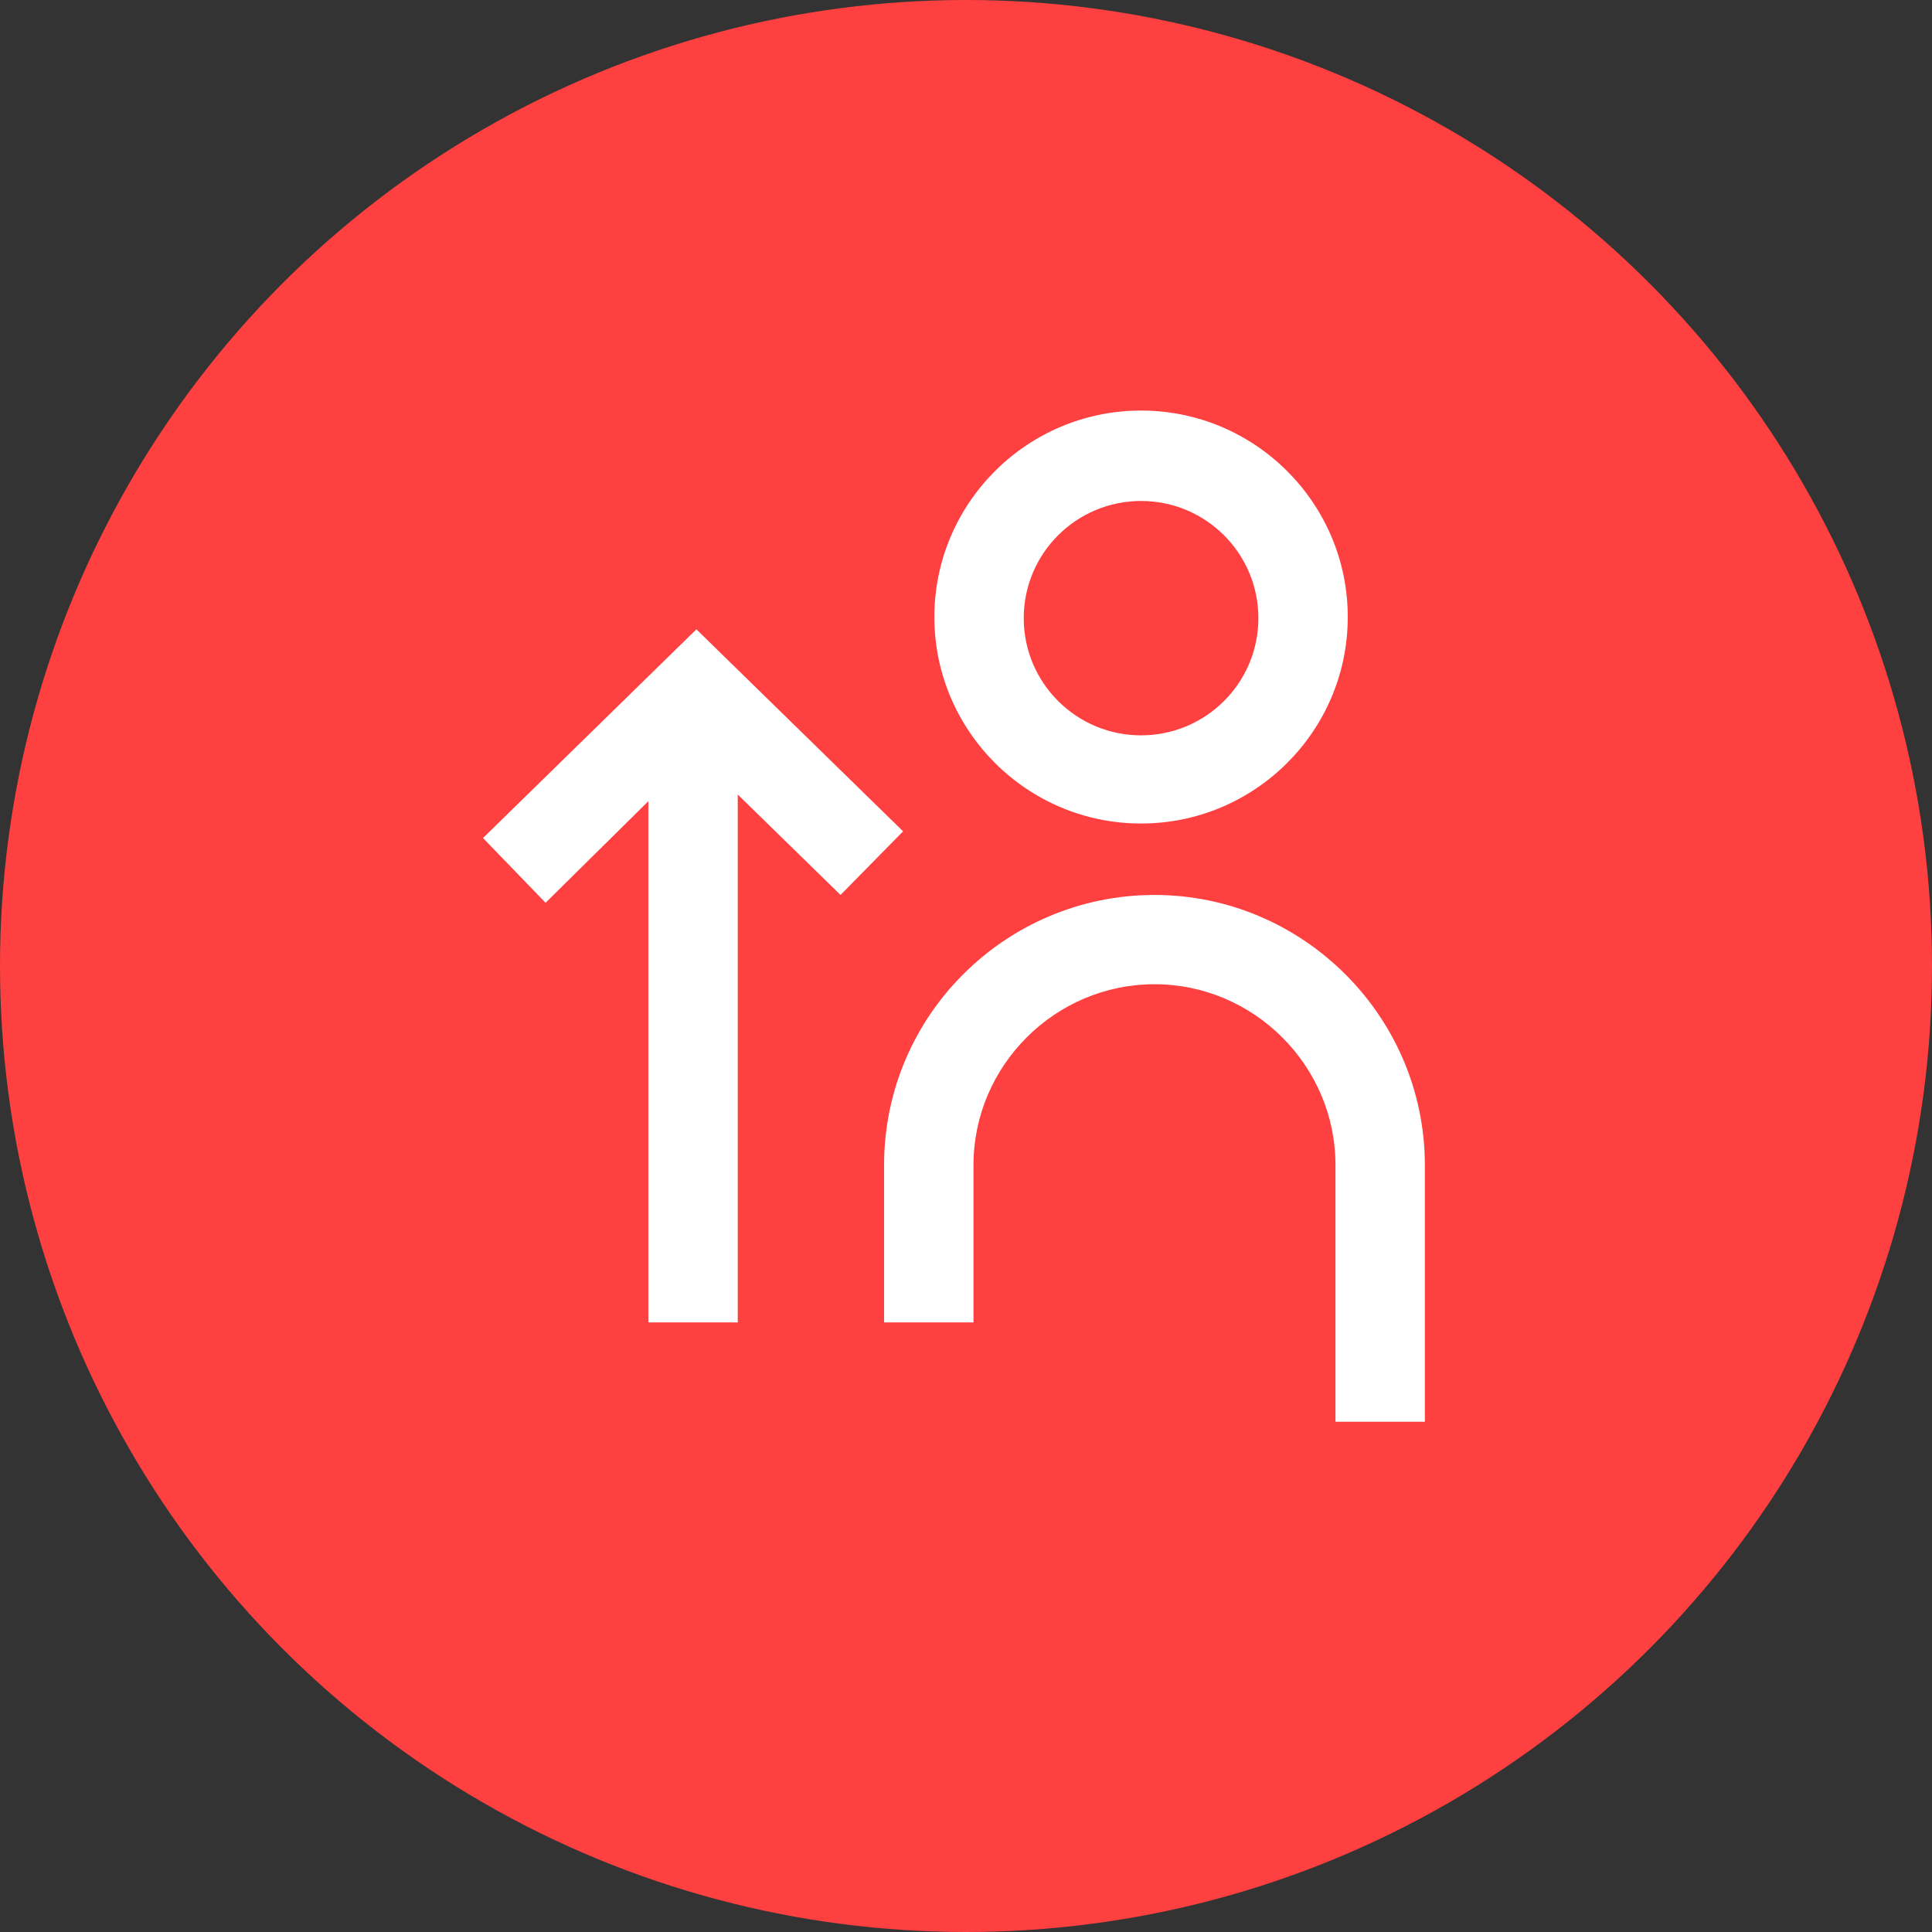 <svg width="80" height="80" viewBox="0 0 80 80" fill="none" xmlns="http://www.w3.org/2000/svg">
<rect x="0" y="0" width="80" height="80" fill="#333333" stroke="none"/>
<circle cx="40" cy="40" r="40" fill="#FF4040"/>
<path d="M47.804 37.058C41.651 37.058 36.608 42.05 36.608 48.242V54.759H40.31V48.242C40.31 44.129 43.687 40.755 47.804 40.755C51.922 40.755 55.299 44.129 55.299 48.242V58.872H59V48.242C59 42.096 53.957 37.058 47.804 37.058Z" fill="white"/>
<path d="M47.249 34.1C51.968 34.1 55.808 30.264 55.808 25.55C55.808 20.836 51.968 17 47.249 17C42.53 17 38.69 20.836 38.69 25.55C38.69 30.264 42.53 34.1 47.249 34.1ZM47.249 20.744C49.932 20.744 52.107 22.916 52.107 25.596C52.107 28.277 49.932 30.449 47.249 30.449C44.566 30.449 42.391 28.277 42.391 25.596C42.391 22.916 44.566 20.744 47.249 20.744Z" fill="white"/>
<path d="M37.395 34.424L28.836 26.059L20 34.701L22.591 37.382L26.847 33.176L26.847 54.759H30.548L30.548 32.899L34.804 37.058L37.395 34.424Z" fill="white"/>
</svg>

